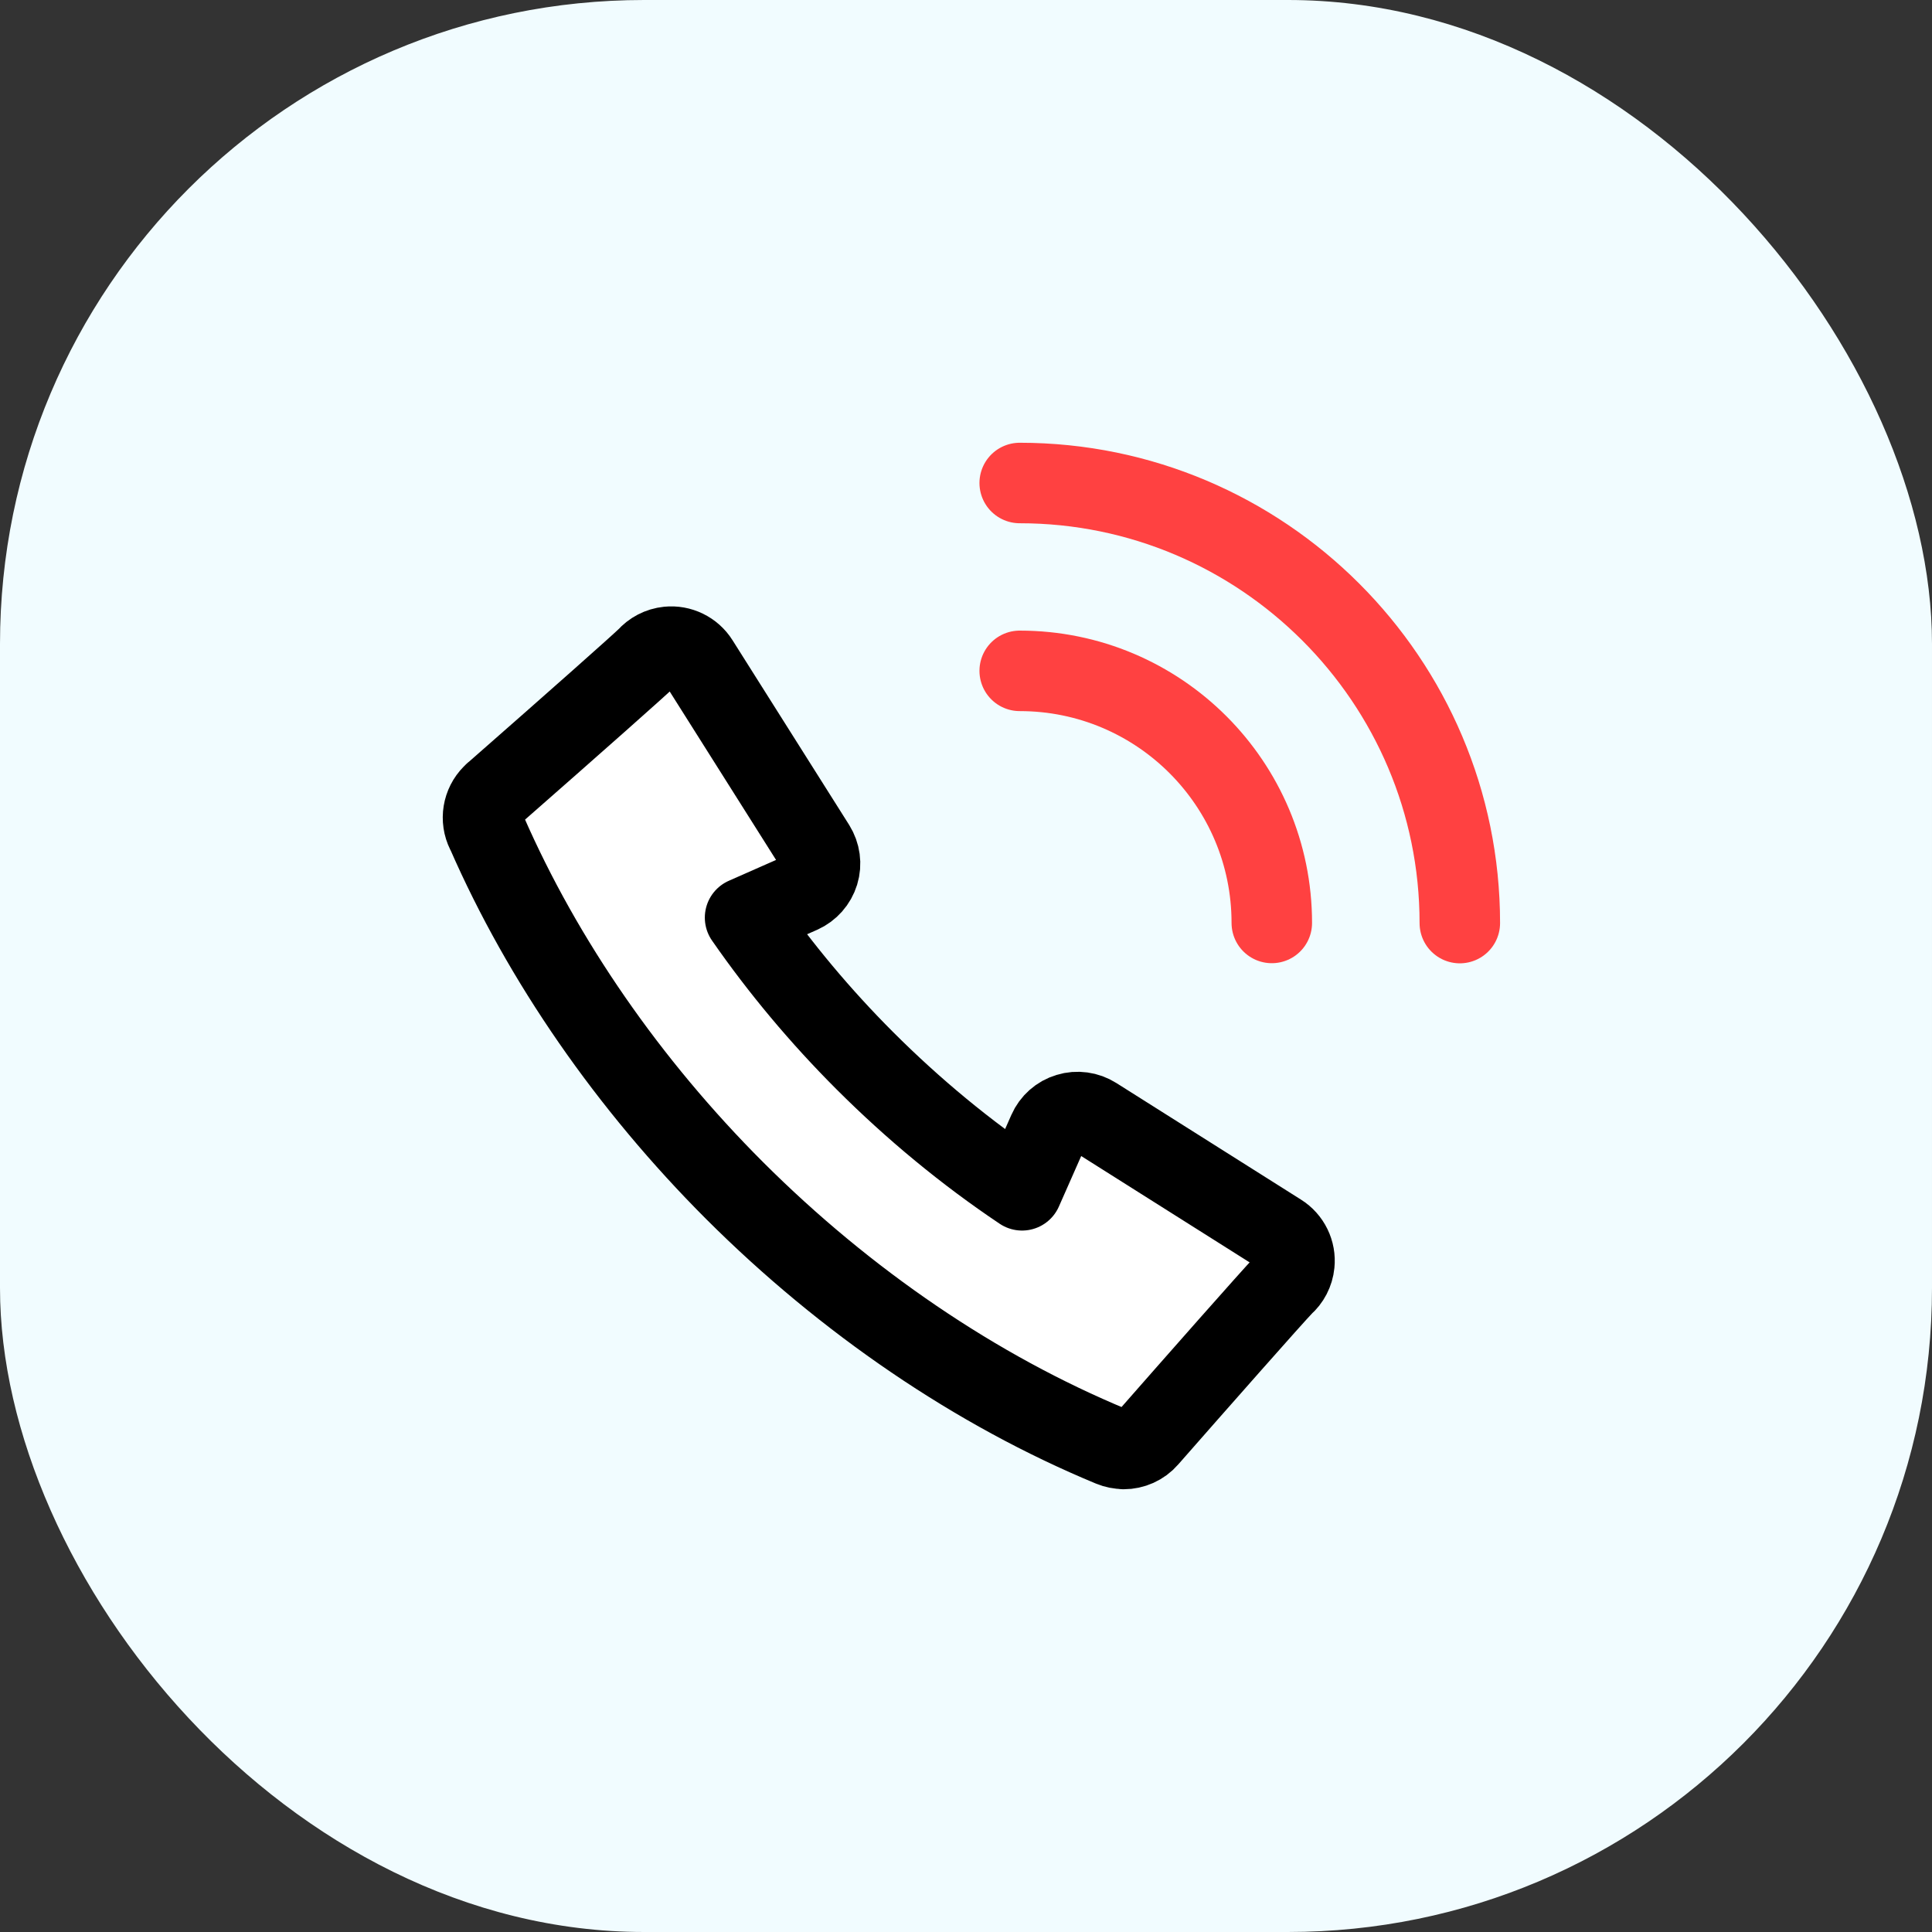 <svg width="60" height="60" viewBox="0 0 60 60" fill="none" xmlns="http://www.w3.org/2000/svg">
<rect x="0" y="0" width="60" height="60" fill="#333333" stroke="none"/>
<rect width="60" height="60" rx="20" fill="#F1FCFF"/>
<path d="M34.897 44.996C34.769 44.996 34.637 44.97 34.513 44.919C30.319 43.181 26.274 40.43 22.814 36.975C19.526 33.686 16.86 29.842 15.118 25.857L15.105 25.836C14.913 25.451 14.99 24.986 15.293 24.683C15.306 24.666 15.323 24.653 15.34 24.636C15.34 24.636 15.378 24.601 15.383 24.601C17.954 22.346 19.825 20.685 20.094 20.424C20.26 20.236 20.491 20.113 20.747 20.087C21.119 20.048 21.49 20.228 21.691 20.548L25.313 26.284C25.467 26.532 25.509 26.831 25.424 27.108C25.338 27.386 25.138 27.613 24.873 27.732L23.139 28.497C24.236 30.077 25.484 31.567 26.855 32.938C28.367 34.45 30.007 35.804 31.741 36.966L32.552 35.13C32.668 34.865 32.898 34.66 33.176 34.579C33.453 34.493 33.757 34.536 34 34.69L39.736 38.312C40.057 38.512 40.236 38.88 40.197 39.255C40.172 39.512 40.048 39.747 39.86 39.909C39.527 40.251 37.118 42.984 35.649 44.658C35.457 44.88 35.179 45 34.897 45V44.996Z" fill="white" stroke="black" stroke-width="2.5" stroke-linecap="round" stroke-linejoin="round"/>
<path d="M31.668 15C39.202 15 45.336 21.129 45.336 28.667" stroke="#FF4141" stroke-width="2.5" stroke-linecap="round" stroke-linejoin="round"/>
<path d="M31.668 20.834C35.995 20.834 39.497 24.341 39.497 28.663" stroke="#FF4141" stroke-width="2.5" stroke-linecap="round" stroke-linejoin="round"/>
</svg>
